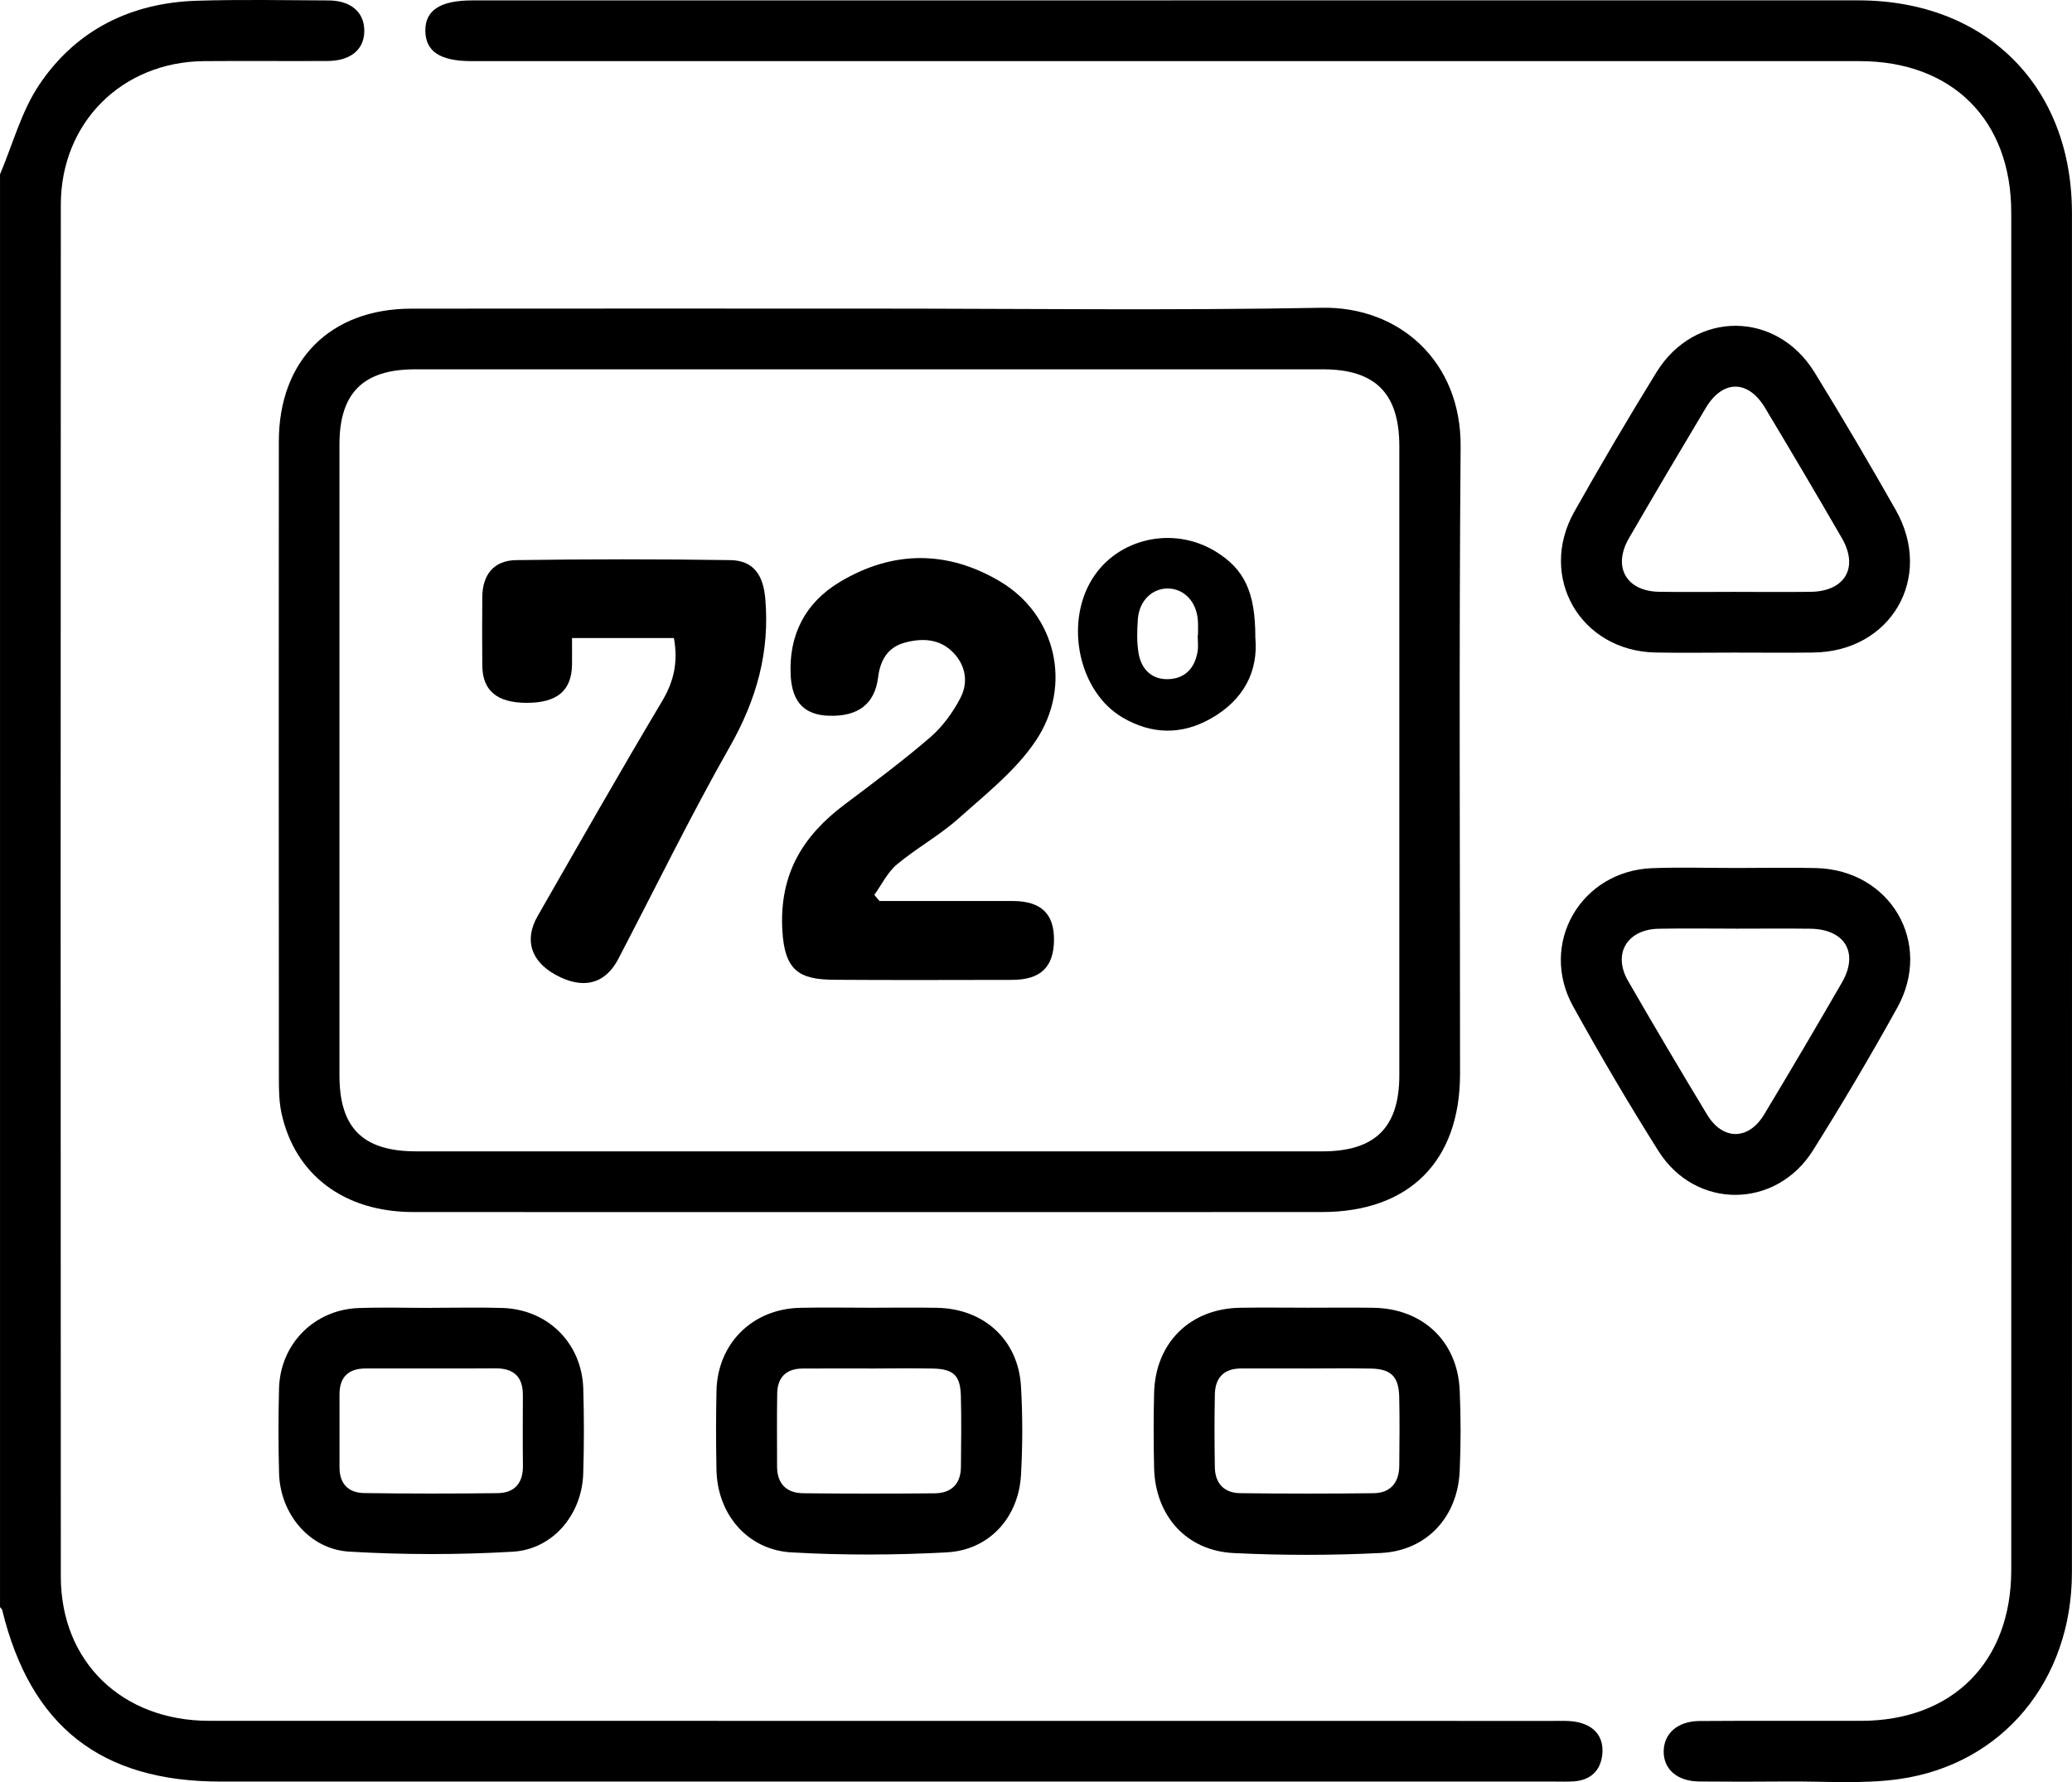 <svg viewBox="97.04 158.11 821.71 706.72" xmlns="http://www.w3.org/2000/svg"><path d="m97.04 227.26c5.06-11.91 8.45-24.93 15.52-35.49 14.58-21.77 36.36-32.56 62.58-33.37 17.37-.53 34.76-.2 52.15-.12 8.82.04 14.09 4.56 14.22 11.78.13 7.56-5.25 12.19-14.58 12.24-16.31.08-32.63-.08-48.94.05-32.55.27-56.81 24.36-56.83 56.95-.09 181.33-.09 362.65 0 543.98.01 33.8 24.24 57.23 58.84 57.24 177.58.03 355.16.01 532.74.04 3.46 0 7.05-.21 10.36.58 6.58 1.56 10.13 6.1 9.35 12.92-.73 6.35-4.72 9.99-11.21 10.47-2.66.19-5.35.08-8.02.08-176.24 0-352.49 0-528.73 0-47.43 0-75.3-21.88-86.55-67.92-.12-.48-.59-.86-.89-1.29 0-189.38 0-378.75 0-568.13z"/><path d="m442.33 280.49c59.65 0 119.31.78 178.94-.33 30.6-.57 55.3 21.16 55.02 55.09-.68 82.91-.2 165.84-.23 248.75-.01 34.61-20.16 54.75-54.84 54.76-120.1.03-240.2.04-360.29 0-27.35-.01-46.94-14.72-52.26-39.25-.95-4.39-1.03-9.02-1.03-13.55-.06-84.26-.08-168.51-.02-252.77.02-32.21 20.41-52.64 52.56-52.68 60.72-.07 121.44-.02 182.15-.02zm-.58 334.21c59.89 0 119.77.02 179.66 0 20.97 0 30.57-9.48 30.57-30.21.02-83.15.02-166.29 0-249.44 0-20.92-9.5-30.48-30.26-30.48-120.04-.01-240.08-.01-360.13 0-20.48 0-29.93 9.39-29.93 29.76-.02 83.41-.01 166.83 0 250.24 0 20.88 9.31 30.11 30.42 30.12 59.89.02 119.77 0 179.66 0z"/><path d="m561.98 158.25c90.66 0 181.32-.01 271.98 0 50.61.01 84.76 33.94 84.77 84.3.02 179.72.04 359.43-.01 539.15-.01 42.69-27.4 76.08-68.47 81.91-14.7 2.08-29.89.83-44.85.97-11.5.11-23 .1-34.5 0-8.65-.08-14.11-4.81-14.08-11.9.03-7.08 5.49-12.02 14.14-12.08 21.39-.16 42.79-.03 64.18-.07 36.26-.06 59.51-23.38 59.52-59.81.02-179.45.02-358.9 0-538.34 0-36.7-23.42-60.03-60.22-60.03-183.46-.01-366.92 0-550.38 0-12.35 0-18.15-3.74-18.34-11.81-.19-8.3 5.83-12.27 18.66-12.27h277.6z"/><path d="m784.88 416.9c-10.43 0-20.87.17-31.29-.03-29.75-.57-46.79-29.92-32.2-55.86 10.48-18.62 21.34-37.05 32.55-55.25 15.18-24.64 47.58-24.59 62.74.06 11.05 17.98 21.77 36.18 32.18 54.54 15.2 26.82-1.87 56.15-32.69 56.52-10.43.13-20.86.02-31.29.02zm.5-24.07c9.87 0 19.74.09 29.6-.02 13.74-.15 19.31-9.59 12.47-21.38-10.02-17.29-20.17-34.5-30.46-51.63-6.72-11.19-16.77-11.14-23.48.08-10.26 17.15-20.42 34.36-30.45 51.64-6.58 11.35-1.12 21.05 11.91 21.27 10.13.17 20.27.03 30.4.03z"/><path d="m785.16 502.32c10.7-.01 21.4-.23 32.09.03 29.45.73 46.47 29.62 32.23 55.32-10.61 19.16-21.77 38.04-33.42 56.59-14.73 23.46-46.62 23.62-61.34.26-11.82-18.75-23.06-37.9-33.8-57.29-13.74-24.8 2.97-53.76 31.35-54.84 10.95-.41 21.93-.07 32.9-.08zm.13 24.05c-10.13 0-20.27-.15-30.4.04-12.59.23-18.4 9.93-12.19 20.69 10.24 17.77 20.7 35.43 31.31 52.99 6.23 10.31 16.43 10.3 22.66-.04 10.46-17.34 20.71-34.8 30.85-52.33 6.8-11.77 1.18-21.16-12.62-21.32-9.87-.12-19.74-.02-29.6-.02z"/><path d="m441.54 676.71c9.08 0 18.16-.15 27.23.03 18.55.37 32.09 12.75 33.17 31.12.69 11.7.66 23.51 0 35.22-.96 16.81-12.58 29.7-29.3 30.62-20.48 1.13-41.12 1.18-61.6.04-17.57-.97-29.51-15.14-29.86-32.76-.21-10.41-.22-20.83 0-31.24.41-18.84 14.19-32.56 33.12-33 9.07-.21 18.15-.04 27.23-.04zm.21 24.09c-8.82 0-17.64-.05-26.46.02-6.51.05-9.93 3.53-10.03 9.93-.16 9.62-.05 19.25-.05 28.87 0 6.89 3.72 10.57 10.35 10.65 17.37.21 34.75.18 52.12.03 6.69-.06 10.4-3.72 10.45-10.56.08-9.36.22-18.72-.03-28.07-.22-8.25-2.98-10.73-11.5-10.86-8.28-.13-16.57-.03-24.86 0z"/><path d="m615.23 676.7c8.81 0 17.62-.11 26.43.02 19.62.29 33.42 13.3 34.27 32.76.47 10.66.47 21.37-.01 32.03-.83 18.19-13.05 31.54-31.21 32.45-19.44.97-39 .98-58.43.03-18.82-.92-31.12-14.88-31.55-33.82-.22-9.87-.24-19.76 0-29.64.49-19.89 14.22-33.47 34.06-33.81 8.81-.15 17.62-.03 26.43-.03zm-.2 24.09c-8.56 0-17.11.03-25.67 0-6.96-.03-10.42 3.66-10.54 10.35-.18 9.62-.16 19.25 0 28.88.11 6.38 3.72 10.14 10.01 10.22 17.64.23 35.29.23 52.94.01 6.77-.08 10.13-4.24 10.19-10.91.09-9.09.18-18.19-.02-27.27-.18-8.07-3.26-11.1-11.24-11.24-8.55-.16-17.11-.04-25.67-.03z"/><path d="m268.13 676.74c9.34 0 18.7-.23 28.03.05 18.16.54 31.67 13.95 32.2 32.11.32 11.2.33 22.43-.03 33.64-.53 16.14-11.96 29.99-27.99 30.92-21.53 1.25-43.23 1.24-64.76-.03-15.9-.93-27.44-15.07-27.87-31.07-.3-11.21-.3-22.43-.01-33.64.46-17.64 13.96-31.27 31.6-31.89 9.6-.34 19.22-.06 28.83-.06zm-.37 24.05c-8.55 0-17.1 0-25.66 0-6.86 0-10.42 3.36-10.42 10.3 0 9.62.03 19.24 0 28.86-.02 6.6 3.55 10.16 9.78 10.25 17.63.26 35.28.25 52.91.03 6.71-.08 10.13-3.93 10.05-10.84-.11-9.35-.05-18.71-.02-28.06.02-7.38-3.76-10.66-10.98-10.58-8.55.09-17.1.02-25.66.03z"/><path d="m445.81 515.41c17.6 0 35.2-.02 52.8 0 11.32.02 16.58 5.07 16.42 15.68-.17 10.64-5.41 15.59-16.68 15.6-23.52.03-47.04.13-70.55-.04-13.73-.1-19.61-3.52-20.5-19.61-1.23-22.17 7.95-37.29 24.56-49.8 11.52-8.67 23.12-17.29 34.03-26.69 4.91-4.23 9.04-9.89 12.04-15.67 3.11-5.98 2.22-12.65-2.74-17.86-5.42-5.69-12.44-5.94-19.38-4.05-6.65 1.8-9.69 6.92-10.52 13.66-1.3 10.62-7.87 15.68-19.47 15.32-9.58-.3-14.64-5.18-15.21-15.95-.85-16.04 5.75-28.86 19.42-37.07 21.03-12.63 42.85-12.68 63.81-.12 21.86 13.11 28.68 41.04 14 62.99-7.94 11.88-19.88 21.25-30.74 30.95-7.53 6.72-16.61 11.68-24.37 18.17-3.74 3.13-6.02 7.99-8.96 12.07.68.81 1.37 1.61 2.05 2.42z"/><path d="m364.28 411.14h-40.39c0 3.78.04 7.18 0 10.58-.14 10.28-5.95 15.14-18.01 15.11-11.71-.03-17.47-4.8-17.57-14.74-.09-9.08-.08-18.17 0-27.25.08-8.82 4.55-14.48 13.43-14.61 28.31-.41 56.63-.43 84.94 0 9.23.14 13.02 5.96 13.84 15.14 1.89 21.26-3.47 40.2-14.01 58.77-15.66 27.59-29.6 56.17-44.3 84.31-5.22 9.98-14.03 12.17-24.83 6.23-9.83-5.4-12.53-13.87-7.1-23.34 16.33-28.47 32.55-57.02 49.36-85.21 4.68-7.84 6.37-15.54 4.66-24.99z"/><path d="m594.88 410.9c1.24 13.67-4.77 24.84-17.61 32.14-11.64 6.61-23.52 6.36-35.05-.39-17.16-10.05-23.05-36.82-12.2-54.67 10.02-16.49 32.37-21.52 49.24-11.09 11.31 6.99 15.64 16.09 15.62 34.02zm-22.85-.84s.07 0 .1 0c0-1.87.09-3.75-.02-5.61-.41-7.43-5.16-12.71-11.58-12.96-6.44-.25-11.75 4.82-12.25 12.25-.31 4.51-.46 9.17.33 13.58 1.09 6.13 5.12 10.27 11.61 10.12 6.75-.15 10.68-4.37 11.76-10.98.34-2.08.05-4.27.05-6.4z"/></svg>